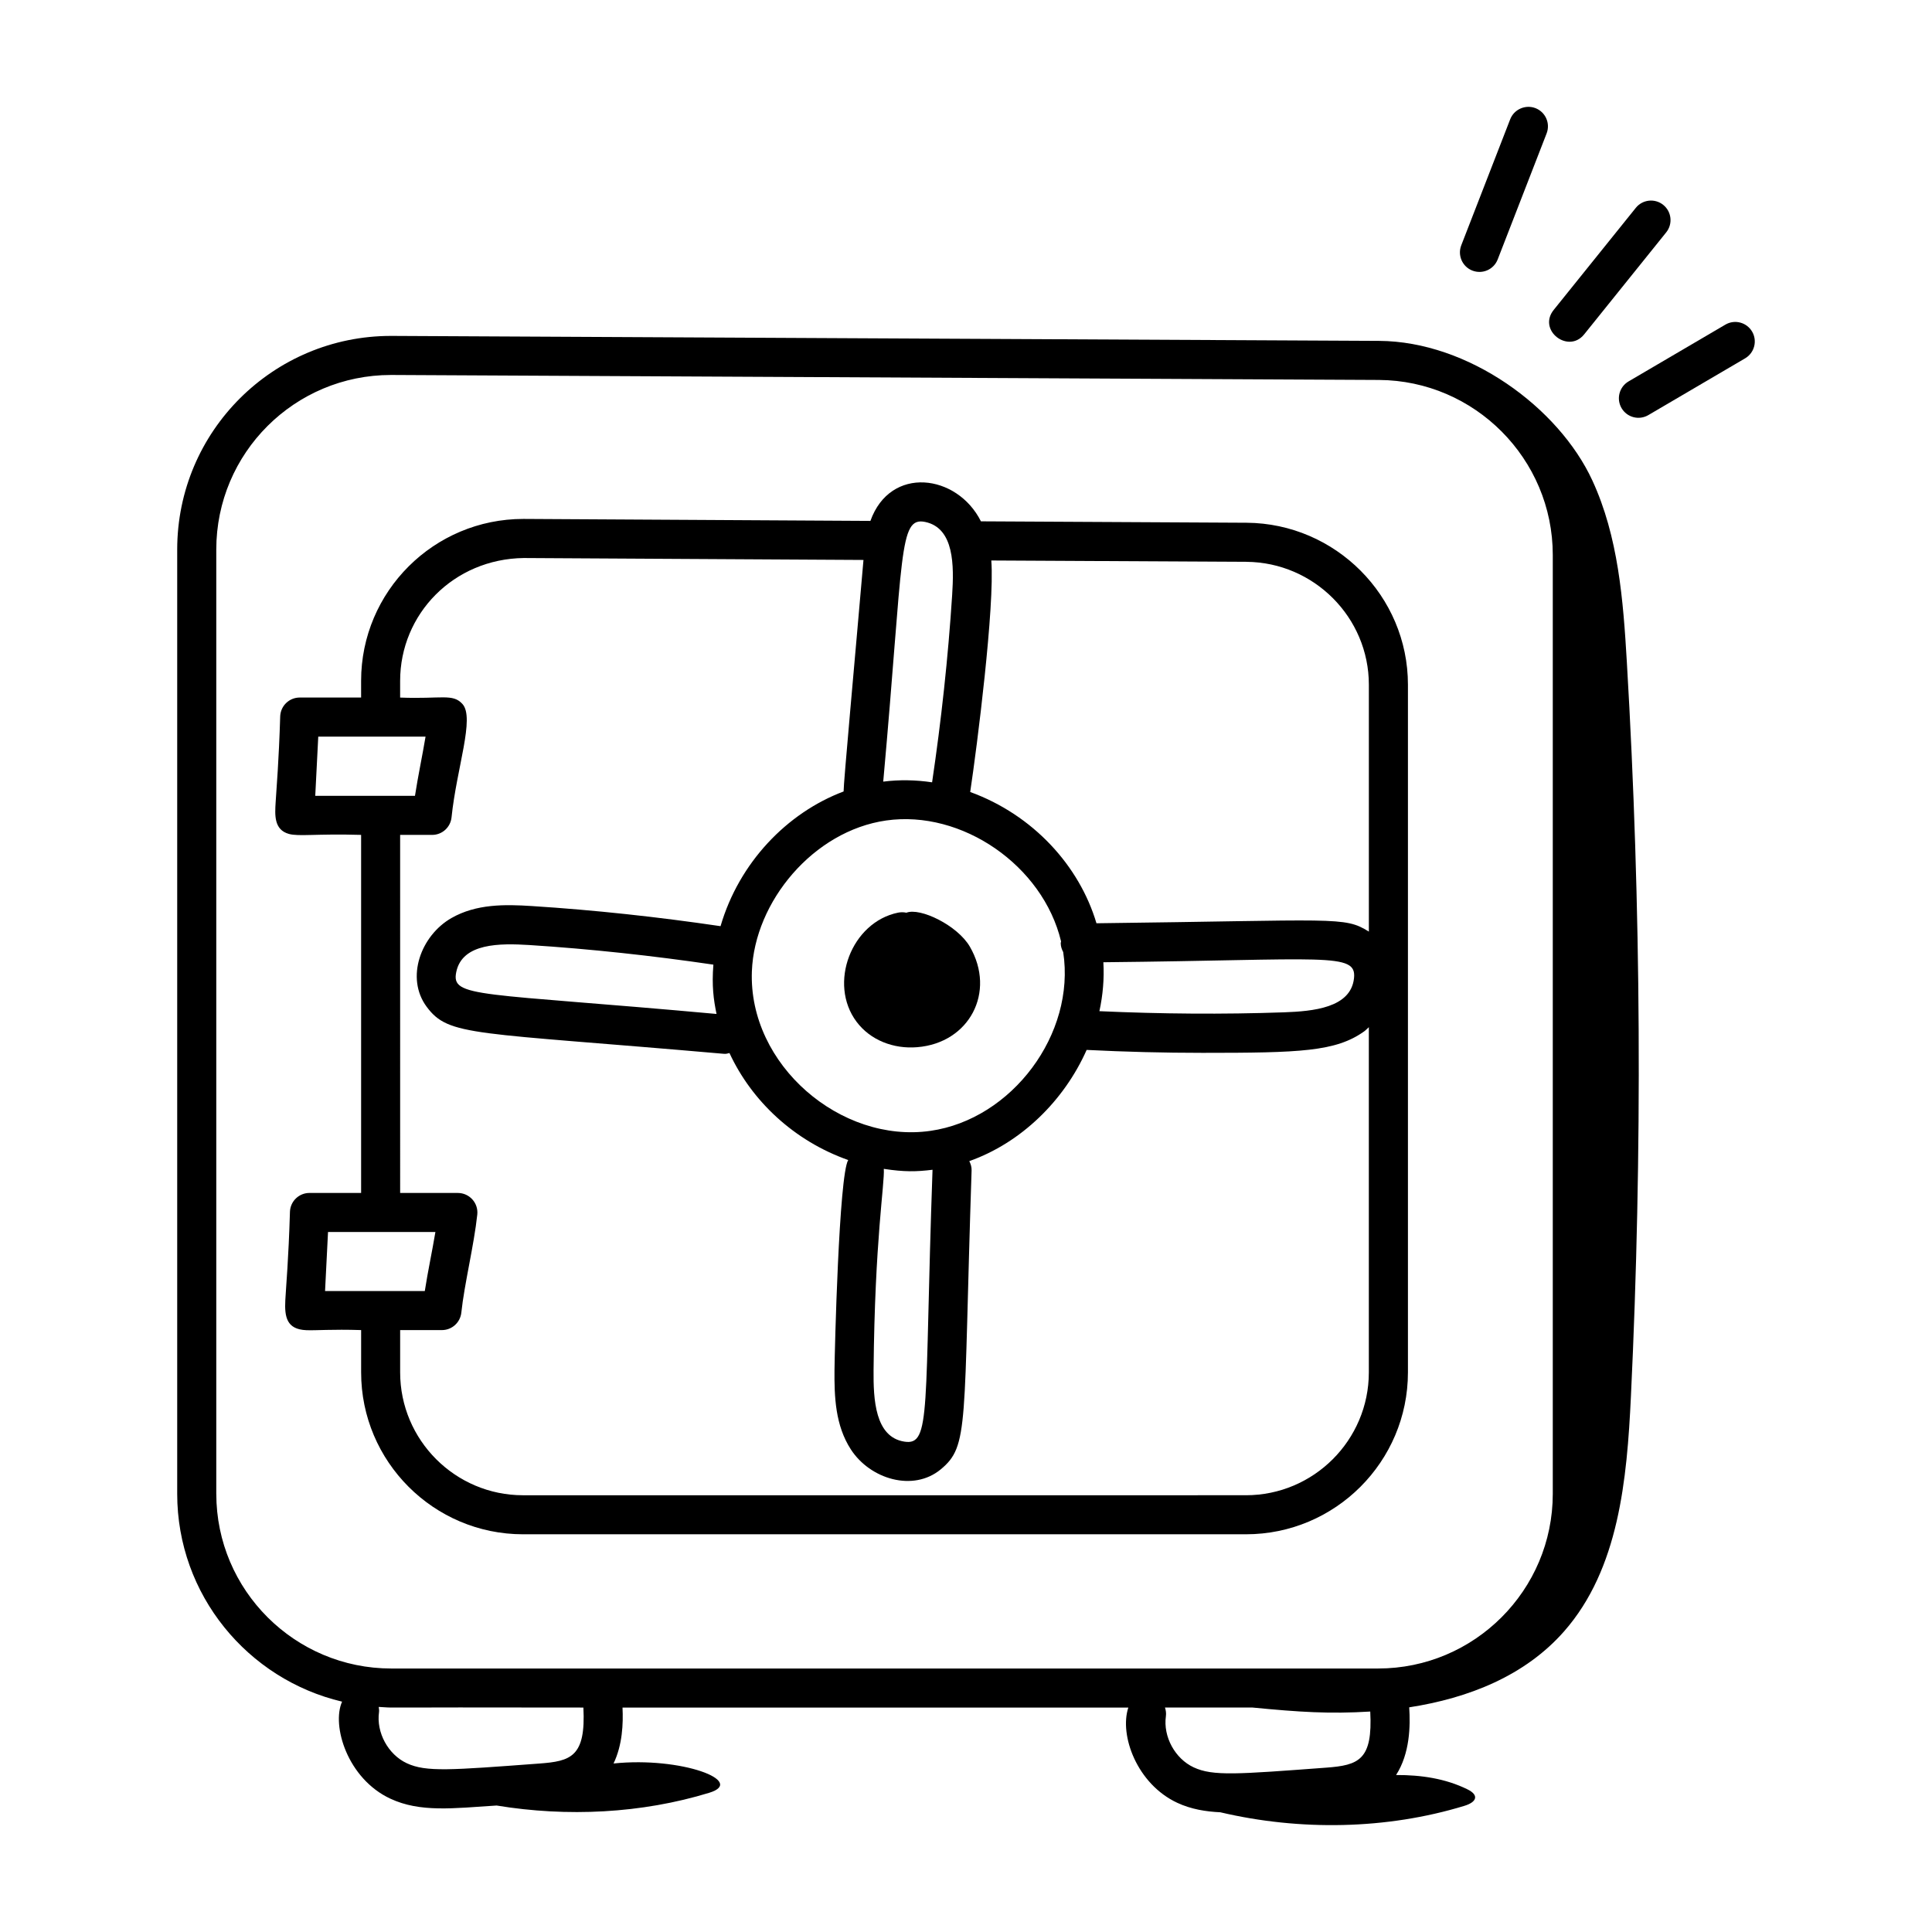 <?xml version="1.0" encoding="UTF-8"?>
<!-- Uploaded to: ICON Repo, www.iconrepo.com, Generator: ICON Repo Mixer Tools -->
<svg fill="#000000" width="800px" height="800px" version="1.1" viewBox="144 144 512 512" xmlns="http://www.w3.org/2000/svg">
 <g>
  <path d="m247.94 233.02h-0.332c-31.176 0-56.648 25.223-56.648 56.641v250.22c0 26.75 18.688 49.176 43.695 55.074-2.84 6.352 1.441 20.422 12.785 25.707 7.918 3.699 16.664 2.562 28.168 1.82 18.707 3.082 38.422 2.113 56.344-3.375 9.891-3.027-7.348-9.625-25.355-7.766 2.356-4.906 2.586-10.543 2.375-14.82h134.05c-2.438 7.352 2.301 20.27 12.953 25.234 3.711 1.734 7.668 2.348 11.41 2.516 21.094 4.961 44.09 4.602 64.711-1.711 3.285-1.004 3.902-2.828 0.828-4.348-5.812-2.871-12.277-3.844-18.949-3.812 3.672-5.699 3.805-13.012 3.481-17.938 15.766-2.438 30.723-8.367 41.082-20.176 14.492-16.523 16.625-40.215 17.672-62.168 3.098-64.848 2.738-129.86-1.078-194.68-0.965-16.414-2.258-33.238-9.164-48.16-8.895-19.223-32.77-36.812-56.504-36.941zm-46.625 306.86v-250.22c0-25.648 20.781-46.289 46.301-46.289h0.27l261.53 1.32c25.41 0.141 46.086 20.941 46.086 46.371v248.82c0 25.523-20.766 46.289-46.289 46.289h-261.53c-25.562 0-46.363-20.762-46.363-46.285zm85.57 71.48c-23.488 1.746-29.965 2.297-35.074-0.082-4.961-2.312-8.129-8.141-7.367-13.559 0.066-0.473-0.023-0.918-0.082-1.367 5.856 0.34-5.352 0.051 54.242 0.168 0.676 13.062-3.316 14.219-11.719 14.84zm208.53 1.09c-23.488 1.746-29.965 2.297-35.074-0.082-4.961-2.312-8.129-8.141-7.367-13.559 0.109-0.801-0.008-1.566-0.242-2.293h23.203c12.379 1.199 20.438 1.727 31.195 1.059 0.676 12.797-2.977 14.234-11.715 14.875z"/>
  <path d="m282.61 550.6h191.59c23.664 0 42.918-19.254 42.918-42.918v-182.23c0-23.488-19.168-42.742-42.738-42.918l-70.422-0.375c-6.305-12.578-24.039-14.859-29.289-0.113-0.719-0.004-92.672-0.527-91.973-0.523-23.703 0-43 19.195-43 42.918v4.414h-16.27c-2.758 0-5.027 2.164-5.168 4.914-0.371 12.133-0.969 18.844-1.211 22.848-0.203 3.332-0.48 7.262 3.5 8.379 2.625 0.734 7.168-0.086 19.152 0.258v94.891h-13.688c-2.758 0-5.035 2.164-5.168 4.922-0.383 12.832-1.023 19.582-1.23 23.473-0.246 4.555 0.41 7.758 5.559 7.973 2.606 0.109 6.758-0.277 14.531-0.027v11.203c-0.008 23.656 19.25 42.914 42.91 42.914zm191.7-257.71c17.895 0.137 32.453 14.738 32.453 32.566v65.43c-6.562-4.113-8.363-2.969-72.188-2.211-4.535-15.262-16.812-28.73-33.461-34.789 1.824-12.117 6.535-49.203 5.59-61.352zm-83.738 150.8c-23.664 3.41-48.262-17.441-47.316-42.289 0.703-18.473 16.309-37.211 35.59-39.965 20.055-2.863 41.527 11.914 46.348 32.043-0.016 0.168-0.094 0.316-0.094 0.488 0.012 0.855 0.277 1.625 0.656 2.332 3.359 21.715-13.594 44.309-35.184 47.391zm-12.355 10.07c5.461 0.836 8.617 0.766 12.914 0.238-2.25 63.668-0.273 73.176-7.449 72.051-7.805-1.191-8.246-11.23-8.176-18.957 0.32-34.59 2.981-49.484 2.711-53.332zm58.184-54.754c58.953-0.594 67.168-2.723 66.426 4.227-0.844 7.875-10.852 8.762-18.562 9.043-16.199 0.57-32.629 0.43-48.914-0.305 0.926-4.25 1.305-8.602 1.051-12.965zm-47.199-116.68c7.734 1.641 7.621 11.648 7.129 19.375-1.07 16.586-2.887 33.25-5.316 49.621-4.332-0.645-8.684-0.727-12.949-0.184 5.453-60.363 4.004-70.309 11.137-68.812zm-160.86 56.891h28.434c-0.84 5.055-1.988 10.402-2.805 15.691h-26.426zm21.699 26.039h8.473c2.656 0 4.871-2 5.148-4.644 1.352-13.105 6.223-26.371 2.898-30.039-2.559-2.859-5.594-1.277-16.52-1.711v-4.414c0-17.75 14.18-32.332 32.77-32.566l90.02 0.512c-2.215 25.664-5.328 59.559-5.266 61.352-15.027 5.66-27.707 18.887-32.613 35.699-16.543-2.438-33.34-4.273-50.004-5.332-7.184-0.465-14.734-0.578-21.305 3.176-8.113 4.637-12.238 15.852-6.586 23.496 5.906 7.977 12.047 6.641 78.66 12.477 0.77 0.066 0.906-0.035 1.598-0.195 5.867 12.652 17.062 23.27 31.469 28.355-2.457 4-3.59 50.828-3.633 55.582-0.066 7.184 0.207 14.734 4.332 21.102 5.102 7.887 16.512 11.336 23.824 5.289 7.582-6.301 5.918-11.199 8.176-79.227 0.031-0.895-0.234-1.707-0.609-2.457 13.773-4.879 25.129-16.047 31.098-29.473 10.215 0.512 20.484 0.777 30.73 0.777 25.836 0 35.285-0.316 42.816-5.688 0.449-0.32 0.82-0.746 1.238-1.113v91.473c0 17.953-14.613 32.566-32.566 32.566l-191.58 0.004c-17.953 0-32.566-14.613-32.566-32.566v-11.203h11.066c2.648 0 4.867-2 5.148-4.629 0.793-7.543 3.359-17.832 4.227-25.988 0.324-3.059-2.074-5.723-5.148-5.723h-15.293zm83.848 47.453c-63.148-5.75-70.43-4.184-68.973-11.129 1.609-7.731 11.652-7.609 19.371-7.137 16.25 1.039 32.625 2.828 48.766 5.195-0.445 5.562 0.039 9.238 0.836 13.07zm-102.96 57.789h28.457c-0.871 5.223-1.988 10.34-2.809 15.637h-26.434z"/>
  <path d="m384.2 385.88c-0.695-0.16-1.422-0.168-2.164-0.027-12.391 2.496-18.629 18.809-11.039 28.926 3.676 4.906 9.836 7.258 16.066 6.738 13.844-1.117 20.93-14.625 13.957-26.641-3.273-5.644-13.191-10.441-16.82-8.996z"/>
  <path d="m540.9 212.76 12.969-33.402c1.031-2.664-0.281-5.66-2.953-6.699-2.629-1.012-5.66 0.281-6.699 2.953l-12.969 33.402c-1.031 2.668 0.289 5.668 2.953 6.699 2.742 1.043 5.684-0.34 6.699-2.953z"/>
  <path d="m563.82 232.61 21.742-27.031c1.793-2.231 1.441-5.484-0.781-7.277-2.219-1.801-5.492-1.441-7.277 0.781l-21.758 27.047c-2.035 2.535-1.301 5.269 0.484 6.918 2.016 1.859 5.363 2.332 7.59-0.438z"/>
  <path d="m608.33 231.88c-1.449-2.473-4.625-3.297-7.082-1.852l-25.664 15.051c-2.465 1.449-3.297 4.617-1.852 7.082 1.438 2.453 4.598 3.301 7.082 1.852l25.664-15.051c2.465-1.449 3.293-4.621 1.852-7.082z"/>
 </g>
</svg>